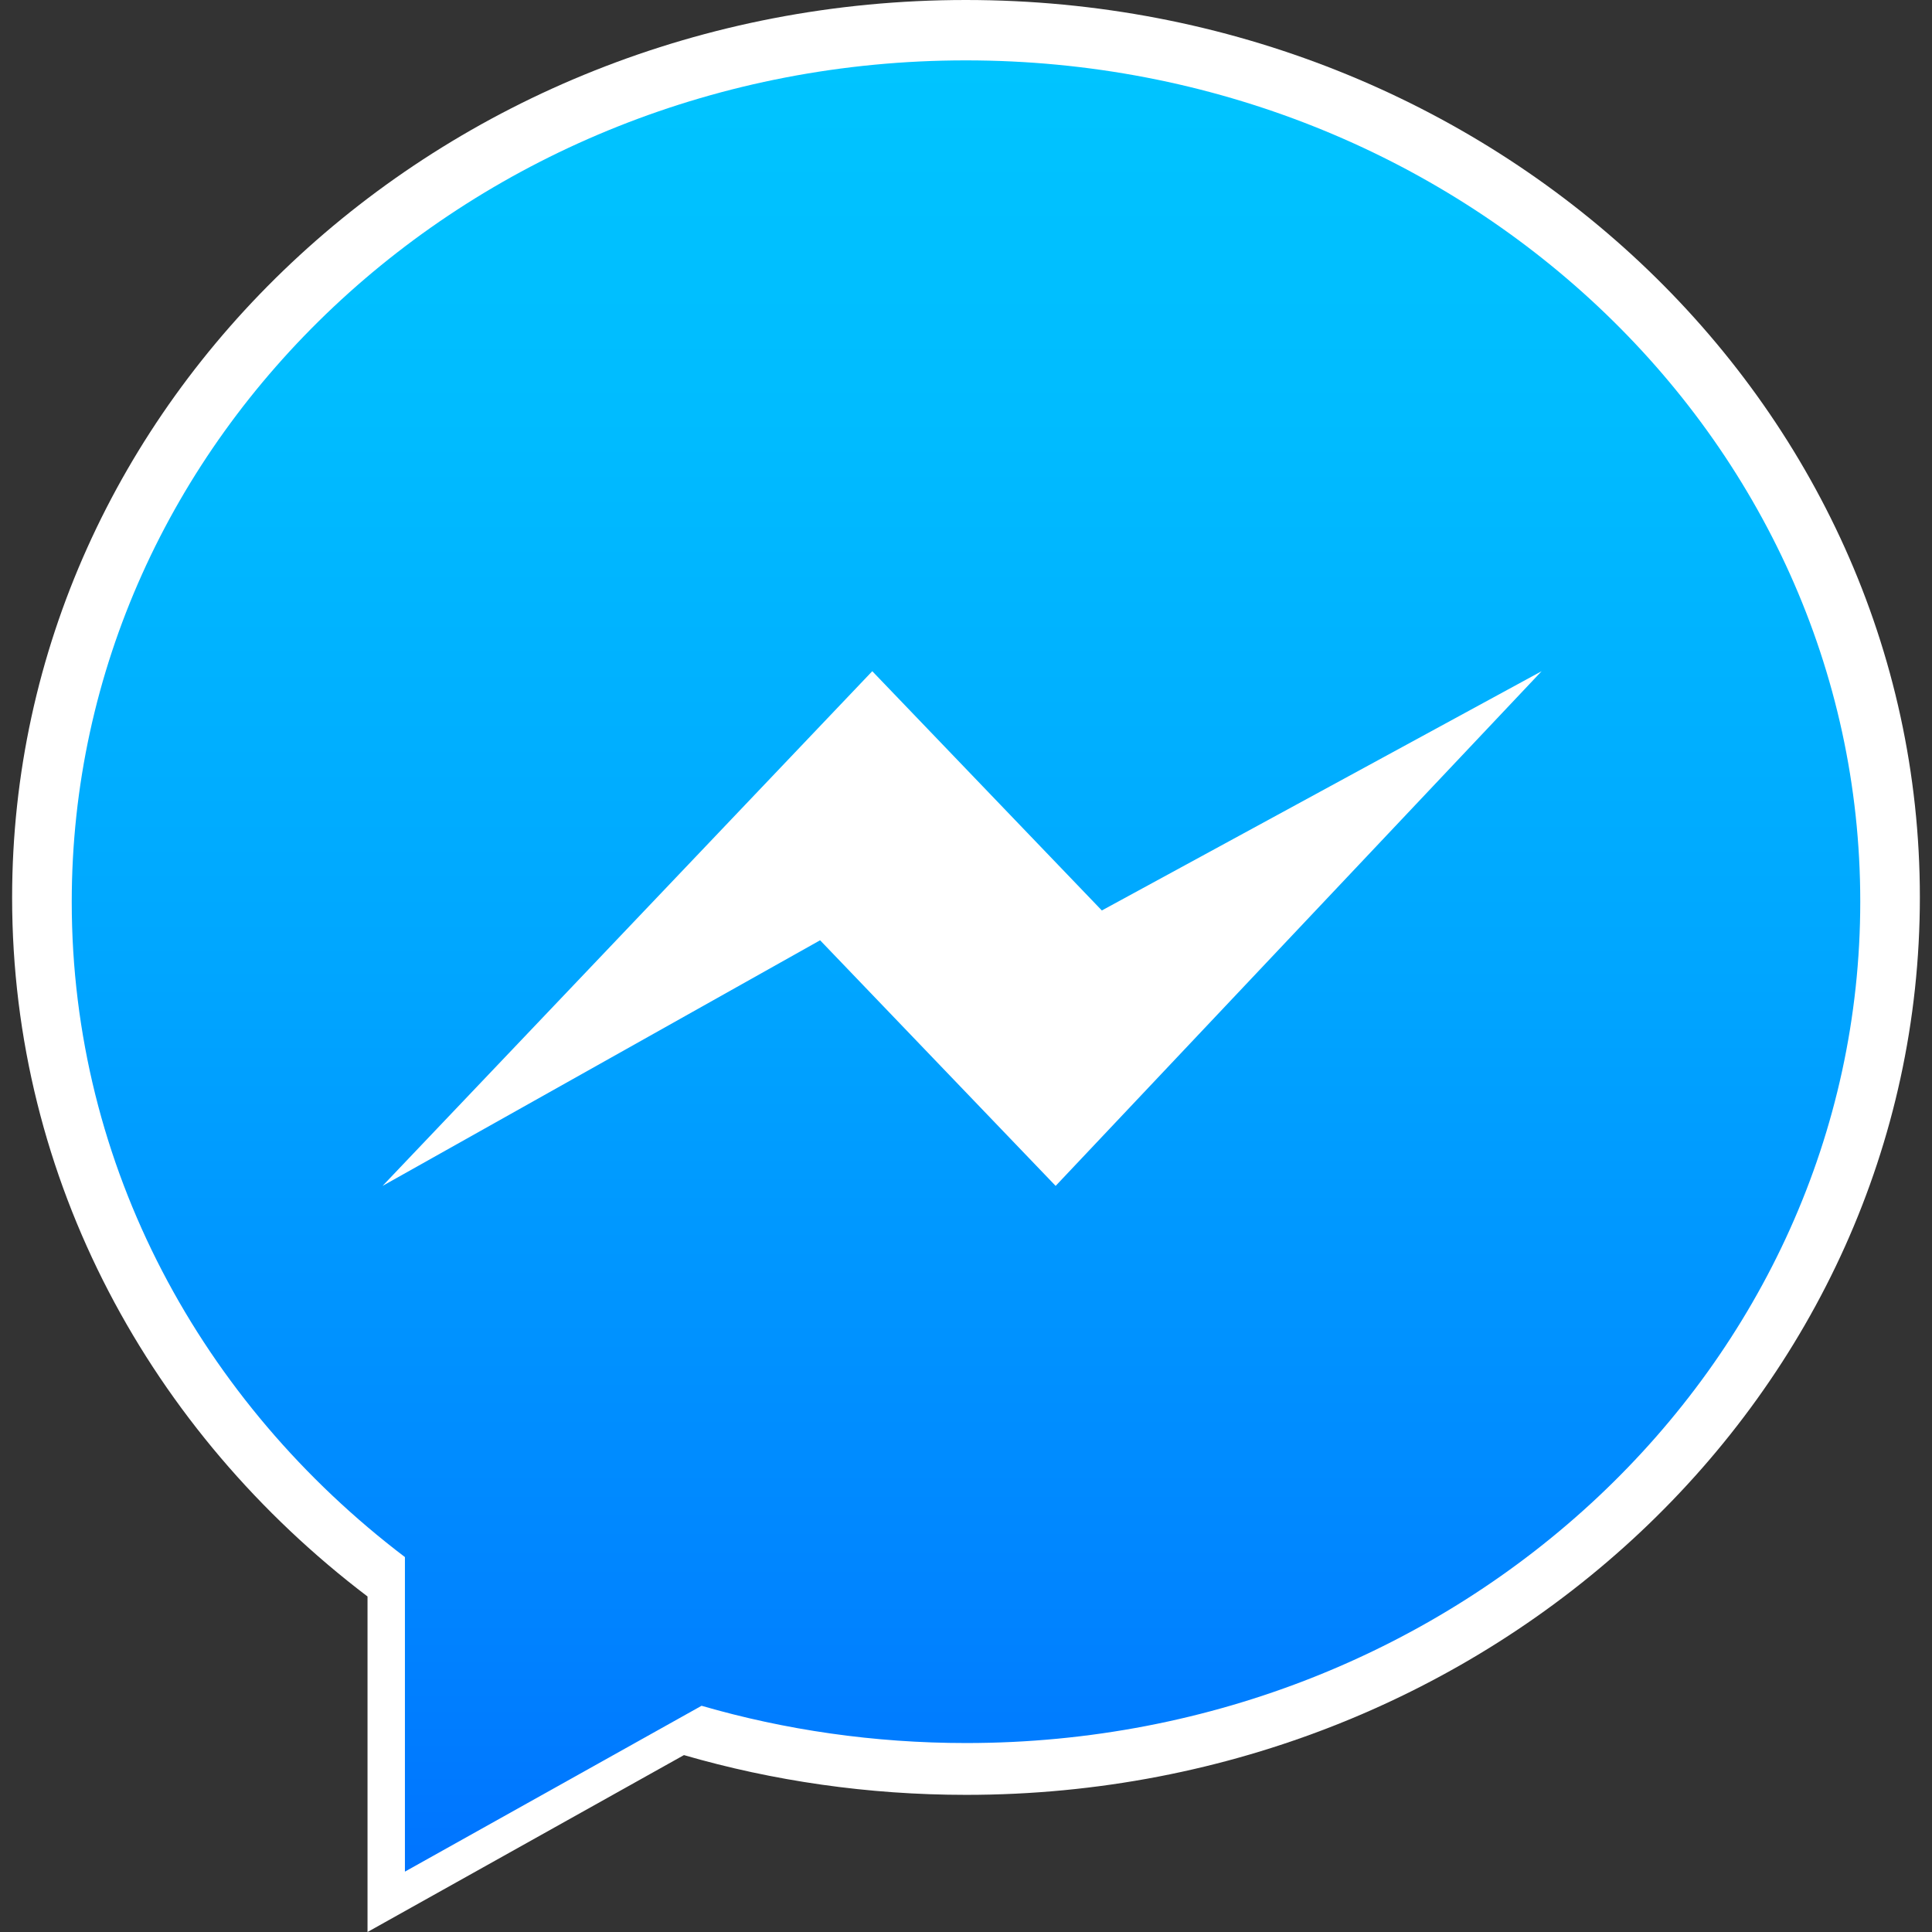 <svg width="128" height="128" viewBox="0 0 128 128" fill="none" xmlns="http://www.w3.org/2000/svg">
<rect x="0" y="0" width="128" height="128" fill="#333333" stroke="none"/>
<path d="M63.184 0C28.286 0 1.00469e-07 26.627 1.00469e-07 59.47C1.00469e-07 78.196 9.192 94.868 23.546 105.771V128L44.51 116.28C50.41 117.992 56.705 118.914 63.21 118.914C98.107 118.914 126.393 92.286 126.393 59.444C126.393 26.601 98.081 0 63.184 0Z" transform="translate(0.803)" fill="white"/>
<path d="M59.235 0C26.518 0 9.41901e-08 24.963 9.41901e-08 55.753C9.41901e-08 73.309 8.617 88.938 22.074 99.16V120L41.728 109.012C47.259 110.617 53.16 111.481 59.259 111.481C91.975 111.481 118.494 86.519 118.494 55.728C118.494 24.938 91.951 0 59.235 0Z" transform="translate(4.753 4)" fill="url(#paint0_linear)"/>
<path d="M47.654 15.852L32.444 -1.50704e-06L0 34.099L28.988 17.827L44.593 34.099L76.79 -1.50704e-06L47.654 15.852Z" transform="translate(25.346 44.469)" fill="white"/>
<defs>
<linearGradient id="paint0_linear" x2="1" gradientUnits="userSpaceOnUse" gradientTransform="translate(-0.765 120) scale(120) rotate(-90)">
<stop stop-color="#0074FF"/>
<stop offset="0.129" stop-color="#0082FF"/>
<stop offset="0.501" stop-color="#00A6FF"/>
<stop offset="0.805" stop-color="#00BCFF"/>
<stop offset="1" stop-color="#00C4FF"/>
</linearGradient>
</defs>
</svg>
